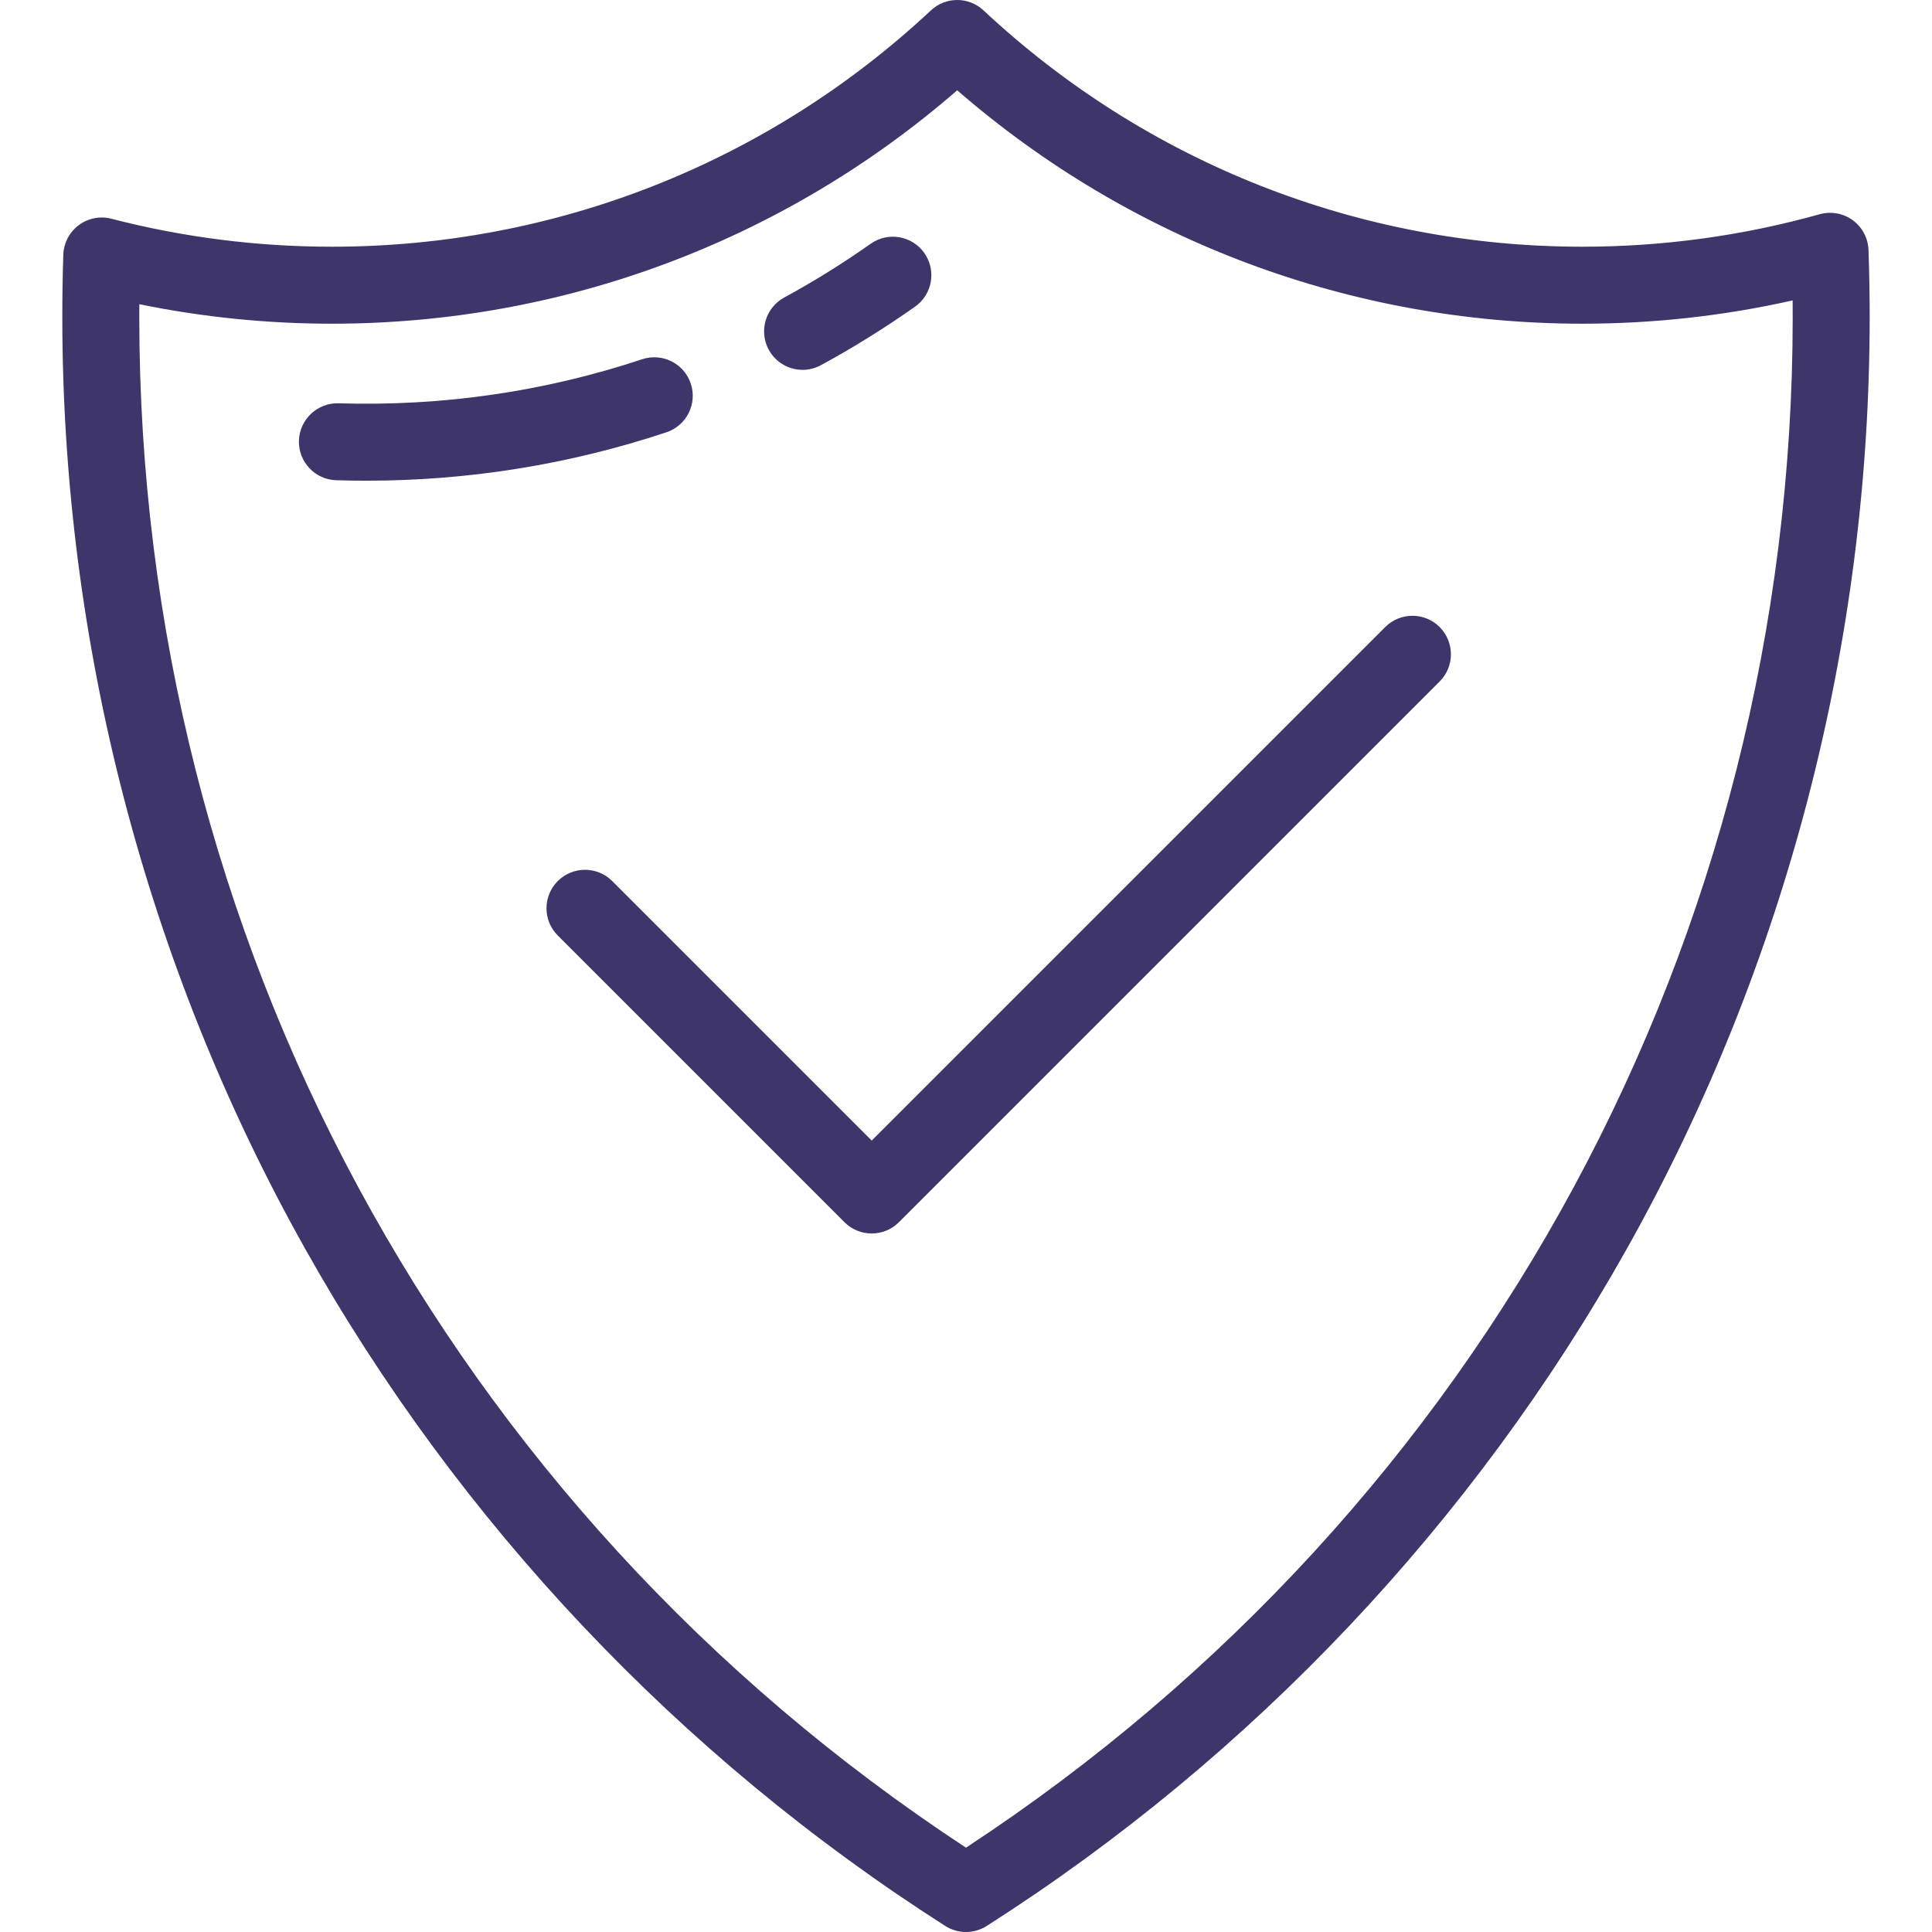 <?xml version="1.0" encoding="iso-8859-1"?>
<!-- Generator: Adobe Illustrator 19.0.0, SVG Export Plug-In . SVG Version: 6.00 Build 0)  -->
<svg xmlns="http://www.w3.org/2000/svg" xmlns:xlink="http://www.w3.org/1999/xlink" version="1.1" id="Layer_1" x="0px" y="0px" viewBox="0 0 502 502" style="enable-background:new 0 0 502 502;" xml:space="preserve" width="512px" height="512px">
<g>
	<g>
		<g>
			<path d="M485.501,64.952c-0.106-3.066-1.613-5.915-4.09-7.727c-2.476-1.811-5.648-2.386-8.602-1.558     c-19.982,5.599-40.721,8.438-61.64,8.438c-57.995,0-113.263-21.809-155.622-61.41c-3.843-3.594-9.814-3.594-13.658,0     c-42.36,39.601-97.628,61.41-155.623,61.41c-19.408,0-38.691-2.445-57.313-7.268c-2.942-0.763-6.07-0.145-8.5,1.676     c-2.432,1.821-3.904,4.648-4.001,7.685c-0.173,5.39-0.26,10.815-0.26,16.125c0,84.786,21.783,168.458,62.995,241.974     c39.944,71.254,97.497,132.161,166.435,176.134c1.64,1.046,3.509,1.569,5.378,1.569c1.869,0,3.738-0.523,5.378-1.569     c68.938-43.974,126.491-104.88,166.435-176.134c41.212-73.515,62.995-157.188,62.995-241.974     C485.806,76.684,485.703,70.838,485.501,64.952z M250.998,480.09C116.362,391.702,36.19,243.494,36.19,82.325     c0-1.089,0.004-2.184,0.012-3.282c16.407,3.363,33.194,5.064,50.063,5.064c60.012,0,117.342-21.471,162.452-60.646     c45.109,39.175,102.439,60.646,162.451,60.646c18.441,0,36.759-2.031,54.618-6.047c0.013,1.434,0.02,2.855,0.02,4.265     C465.806,243.494,385.634,391.702,250.998,480.09z" fill="#3e356a"/>
			<path d="M179.492,99.681c-1.741-5.241-7.4-8.078-12.643-6.336c-25.364,8.428-51.897,12.274-78.871,11.448     c-5.493-0.171-10.133,4.167-10.303,9.687c-0.17,5.52,4.167,10.133,9.687,10.303c2.606,0.081,5.207,0.121,7.805,0.121     c26.64,0,52.84-4.223,77.989-12.579C178.397,110.582,181.234,104.921,179.492,99.681z" fill="#3e356a"/>
			<path d="M208.546,96.101c1.615,0,3.253-0.392,4.771-1.218c8.396-4.569,16.621-9.685,24.444-15.204     c4.513-3.183,5.591-9.422,2.407-13.936c-3.183-4.513-9.423-5.592-13.936-2.407c-7.194,5.075-14.756,9.778-22.477,13.979     c-4.851,2.64-6.643,8.713-4.003,13.564C201.568,94.213,205.002,96.101,208.546,96.101z" fill="#3e356a"/>
			<path d="M359.927,162.931L226.498,296.359l-67.429-67.429c-3.905-3.905-10.237-3.905-14.143,0     c-3.905,3.905-3.905,10.237,0,14.143l74.5,74.5c1.953,1.953,4.512,2.929,7.071,2.929c2.559,0,5.119-0.976,7.071-2.929     l140.5-140.5c3.905-3.905,3.905-10.237,0-14.143C370.164,159.025,363.832,159.025,359.927,162.931z" fill="#3e356a"/>
		</g>
	</g>
</g>
<g>
</g>
<g>
</g>
<g>
</g>
<g>
</g>
<g>
</g>
<g>
</g>
<g>
</g>
<g>
</g>
<g>
</g>
<g>
</g>
<g>
</g>
<g>
</g>
<g>
</g>
<g>
</g>
<g>
</g>
</svg>
